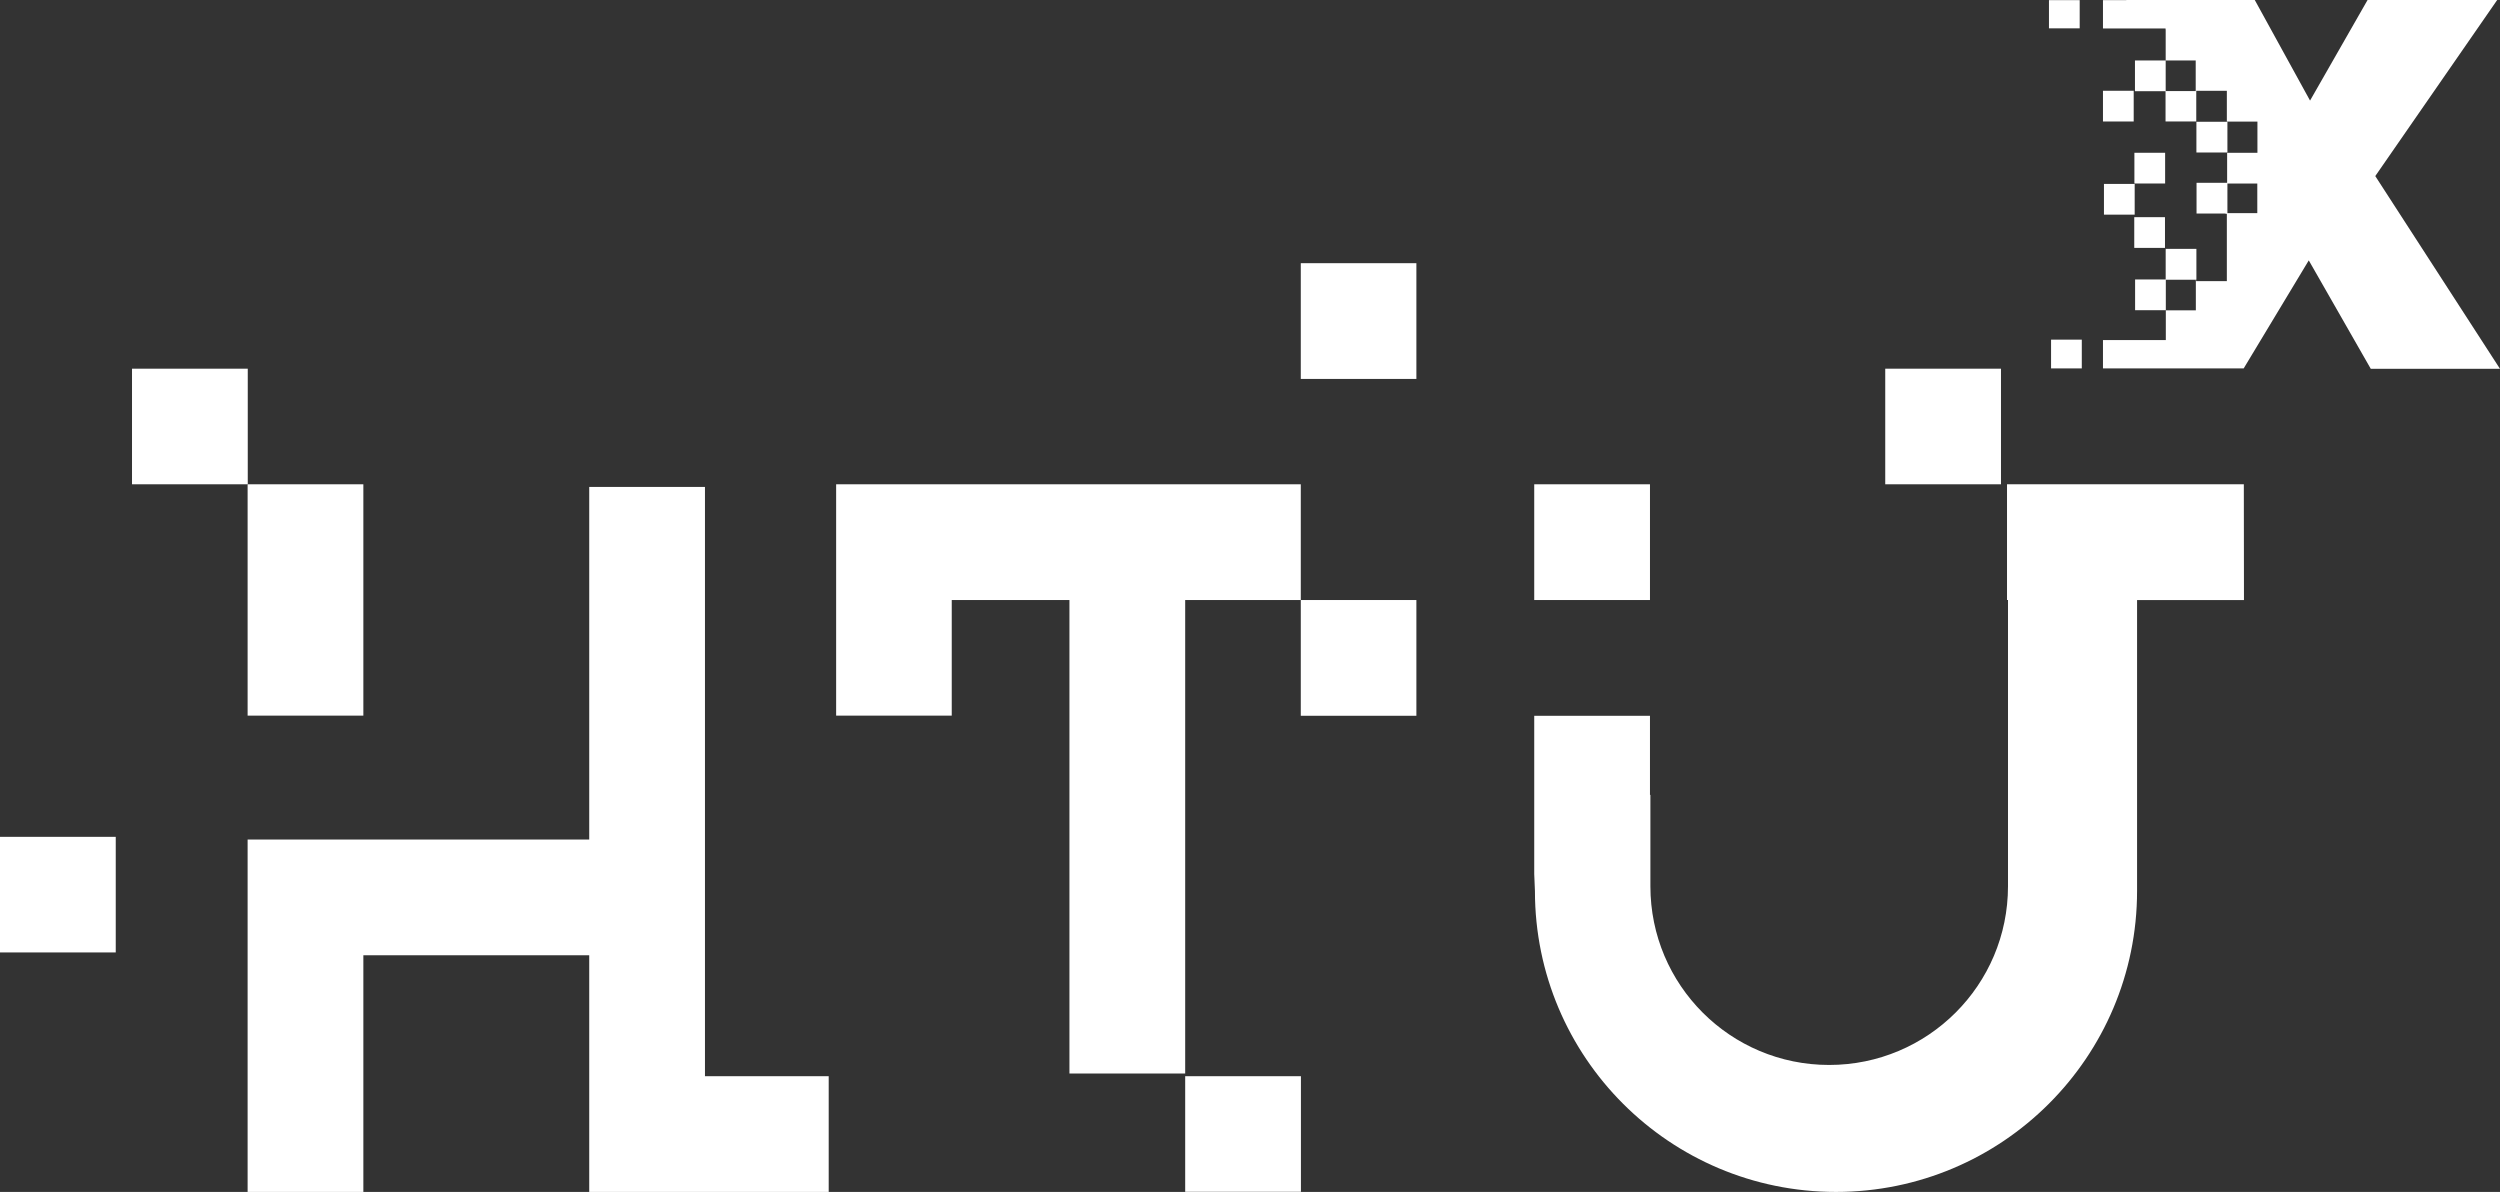 <?xml version="1.0" encoding="UTF-8"?>
<svg id="Layer_2" data-name="Layer 2" xmlns="http://www.w3.org/2000/svg" viewBox="0 0 1782 849.6">
  <rect x="0" y="0" width="1782" height="849.6" fill="#333333" stroke="none"/>
  <defs>
    <style>
      .cls-1 {
        fill: #fff;
        stroke-width: 0px;
      }
    </style>
  </defs>
  <g id="Layer_1-2" data-name="Layer 1">
    <g>
      <g>
        <rect class="cls-1" x="94.1" y="262.8" width="82.5" height="82.4"/>
        <rect class="cls-1" x="176.5" y="345.2" width="82.5" height="164.9"/>
        <polygon class="cls-1" points="927.2 345.2 844.8 345.2 762.3 345.2 678.4 345.2 651.5 345.2 596 345.2 596 510.1 678.4 510.1 678.4 427.7 762.3 427.7 762.3 765.2 844.8 765.2 844.8 427.7 927.2 427.7 927.2 345.2"/>
        <polygon class="cls-1" points="502.5 767.1 502.5 347.1 420 347.1 420 598.4 259 598.4 232 598.4 176.5 598.4 176.5 849.6 259 849.6 259 680.9 420 680.9 420 767.1 420 842.8 420 849.6 590.7 849.6 590.7 767.1 502.5 767.1"/>
        <rect class="cls-1" y="596.5" width="82.5" height="82.4"/>
        <rect class="cls-1" x="1343.8" y="262.8" width="82.5" height="82.4"/>
        <rect class="cls-1" x="927.2" y="187.6" width="82.4" height="82.5"/>
        <rect class="cls-1" x="1093.6" y="345.2" width="82.5" height="82.5"/>
        <rect class="cls-1" x="927.2" y="427.7" width="82.4" height="82.5"/>
        <rect class="cls-1" x="844.8" y="767.1" width="82.5" height="82.4"/>
        <path class="cls-1" d="M1599.4,345.2h-168.8v82.5h.7v204c0,70.4-57.1,127.4-127.5,127.4s-127.4-57-127.4-127.4v-65.1h-.3v-56.4h-82.5v112.8l.5,12.1c0,118.5,96.1,214.5,214.6,214.5s214.6-96.1,214.6-214.5v-207.4h76.2l-.1-82.5h0Z"/>
      </g>
      <g>
        <rect class="cls-1" x="1499.7" y="131.1" width="21.9" height="21.9"/>
        <rect class="cls-1" x="1499" y="64.7" width="21.9" height="21.9"/>
        <rect class="cls-1" x="1521.3" y="154.8" width="21.9" height="21.9"/>
        <rect class="cls-1" x="1460.5" y=".1" width="21.9" height="20.1"/>
        <rect class="cls-1" x="1462" y="242.1" width="21.9" height="20.5"/>
        <rect class="cls-1" x="1565.6" y="86.8" width="22.1" height="21.9"/>
        <rect class="cls-1" x="1521.4" y="108.9" width="21.9" height="21.9"/>
        <path class="cls-1" d="M1693.1,125.5L1780,0h-92.4l-41,71.7L1607.2,0h-91.6l.1.1h-16.7v20.2h44.6v.7h.1v21.9l.1.2h21.3v21.8h-21.4v-21.8h-21.9v21.9h21.8v21.6h21.9v-21.9h21.8v22h21.8v22.2h-21.6v21.4h-21.8v21.9h20.7l-.1.2h1v48h-21.9v-1.1h.2v-21.9h-21.9v21.8h-21.8v21.9h21.9v-21.7h21.4v21.8h-21.4v21.2h-44.8v20.2h100.3l46.4-77,44.2,77.3h92.1l-88.9-137.4ZM1609,151.9h-21.3v-21.1h21.3v21.1Z"/>
      </g>
    </g>
  </g>
</svg>
